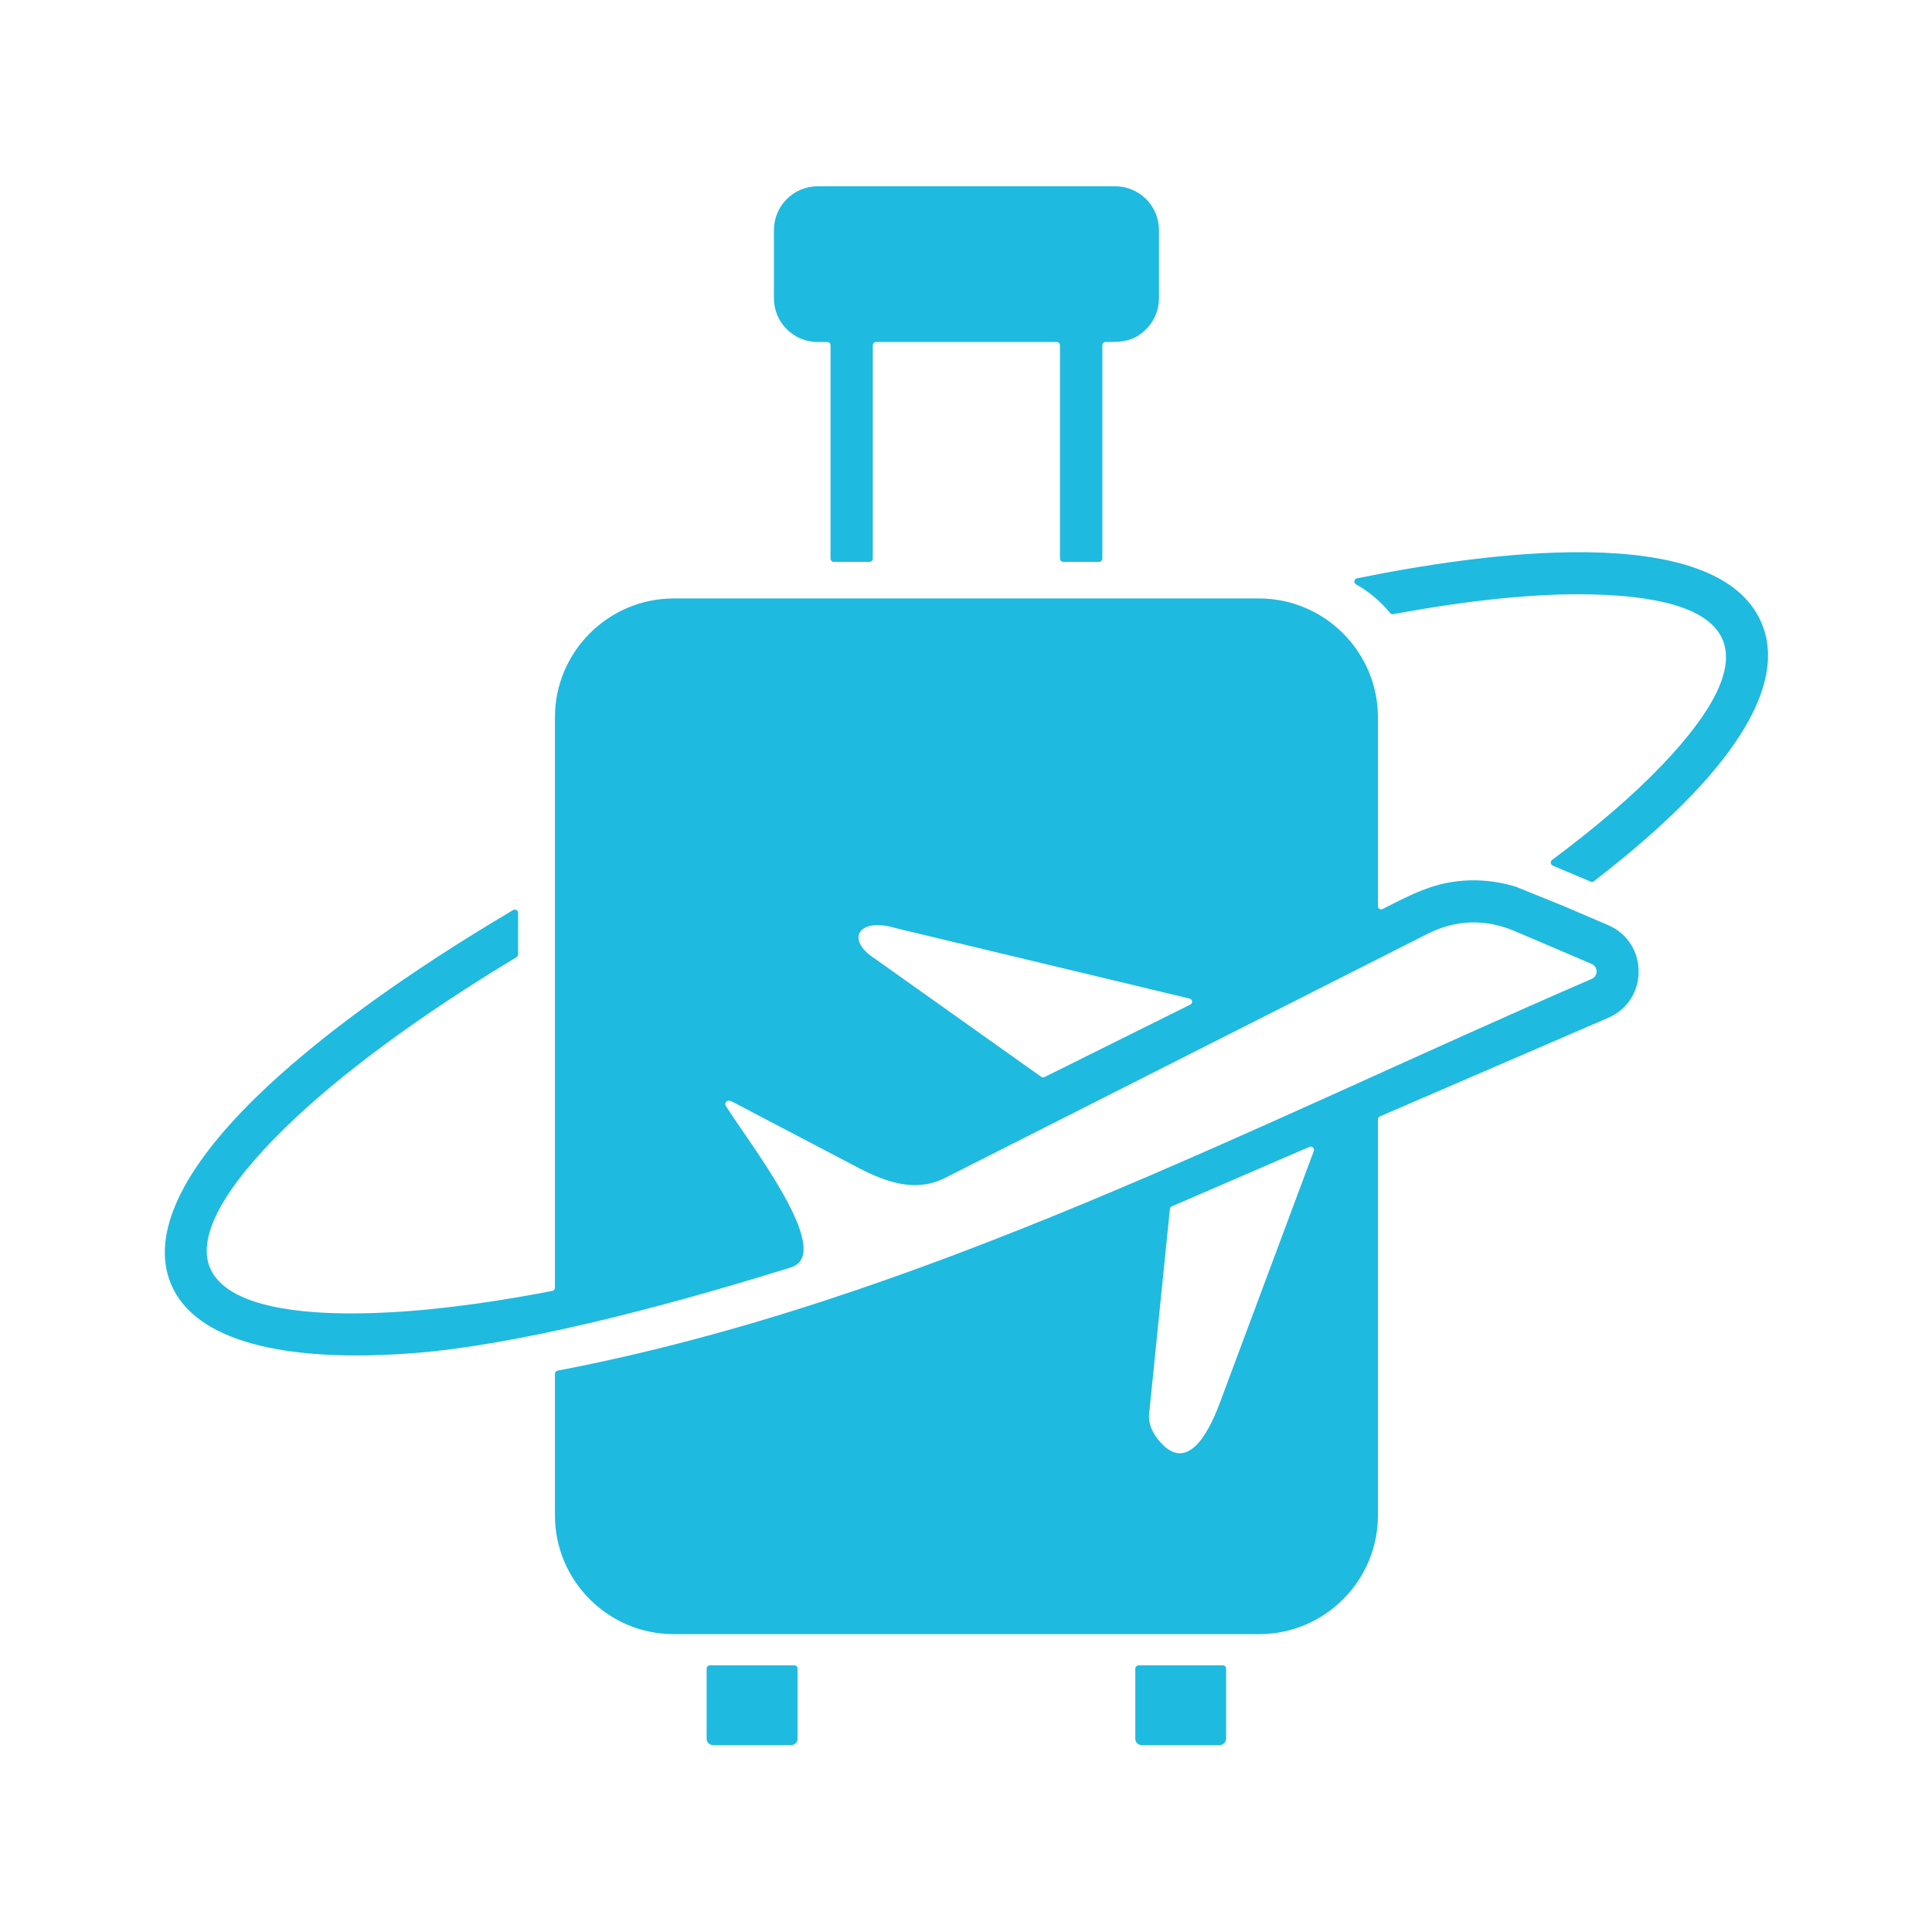 <svg xmlns="http://www.w3.org/2000/svg" xmlns:xlink="http://www.w3.org/1999/xlink" width="80" viewBox="0 0 60 60" height="80" preserveAspectRatio="xMidYMid meet"><defs><clipPath id="d7791cd3db"><path d="M 5 5.789 L 55 5.789 L 55 54.539 L 5 54.539 Z M 5 5.789 "></path></clipPath></defs><g id="e8f42feb38"><g clip-rule="nonzero" clip-path="url(#d7791cd3db)"><path style=" stroke:none;fill-rule:evenodd;fill:#1fbadf;fill-opacity:1;" d="M 40.801 35.746 L 37.879 43.578 C 37.477 44.656 36.848 45.648 36.074 44.832 C 35.844 44.586 35.648 44.262 35.688 43.902 L 36.332 37.547 C 36.336 37.508 36.355 37.48 36.391 37.465 L 40.664 35.617 C 40.703 35.602 40.746 35.609 40.773 35.637 C 40.805 35.664 40.816 35.707 40.801 35.746 Z M 35.258 51.82 L 35.258 54 C 35.258 54.105 35.348 54.195 35.453 54.195 L 37.883 54.195 C 37.988 54.195 38.078 54.105 38.078 54 L 38.078 51.82 C 38.078 51.766 38.035 51.719 37.977 51.719 L 35.359 51.719 C 35.305 51.719 35.258 51.766 35.258 51.82 Z M 21.945 51.82 L 21.945 54 C 21.945 54.105 22.035 54.195 22.145 54.195 L 24.57 54.195 C 24.68 54.195 24.77 54.105 24.77 54 L 24.77 51.82 C 24.77 51.766 24.723 51.719 24.668 51.719 L 22.047 51.719 C 21.992 51.719 21.945 51.766 21.945 51.82 Z M 54.715 19.367 C 53.355 16.09 45.863 17.203 42.141 17.961 C 42.098 17.969 42.07 18 42.062 18.043 C 42.055 18.086 42.074 18.125 42.113 18.148 C 42.52 18.375 42.879 18.68 43.172 19.039 C 43.199 19.07 43.234 19.082 43.27 19.074 C 45.66 18.629 47.762 18.418 49.457 18.461 C 54.148 18.574 54.848 20.383 51.605 23.773 C 50.719 24.699 49.57 25.688 48.199 26.707 C 48.172 26.73 48.156 26.766 48.16 26.801 C 48.164 26.84 48.188 26.867 48.223 26.883 L 49.398 27.379 C 49.434 27.395 49.473 27.391 49.5 27.367 C 50.707 26.438 51.734 25.535 52.555 24.676 C 54.488 22.652 55.316 20.809 54.715 19.367 Z M 47.051 27.531 C 46.59 27.391 46.117 27.328 45.648 27.34 C 44.559 27.371 43.855 27.77 42.938 28.23 C 42.906 28.25 42.871 28.246 42.84 28.227 C 42.809 28.207 42.793 28.18 42.793 28.141 L 42.793 22.273 C 42.793 20.246 41.133 18.586 39.105 18.586 L 20.922 18.586 C 18.891 18.586 17.234 20.246 17.234 22.273 C 17.234 28.535 17.234 33.418 17.234 39.992 C 17.234 40.039 17.199 40.082 17.152 40.09 C 15.566 40.398 14.098 40.605 12.781 40.711 C 9.324 40.98 7.016 40.562 6.52 39.371 C 6.109 38.379 6.988 36.852 8.84 35.039 C 10.531 33.383 13 31.559 16.039 29.727 C 16.07 29.707 16.09 29.676 16.09 29.637 L 16.09 28.348 C 16.09 28.312 16.07 28.281 16.039 28.262 C 16.004 28.242 15.969 28.242 15.938 28.262 C 12.547 30.266 9.789 32.277 7.922 34.105 C 5.672 36.312 4.668 38.328 5.309 39.875 C 6.051 41.656 8.832 42.336 12.879 42.02 C 15.988 41.773 20.32 40.676 24.363 39.422 C 24.445 39.395 24.531 39.375 24.609 39.344 C 25.902 38.848 23.215 35.43 22.539 34.34 C 22.523 34.309 22.52 34.277 22.531 34.246 C 22.547 34.215 22.57 34.195 22.605 34.188 C 22.637 34.18 22.676 34.184 22.719 34.203 L 26.676 36.277 C 27.555 36.734 28.461 37.031 29.348 36.582 L 44.336 29 C 45.215 28.555 46.137 28.531 47.055 28.922 L 49.426 29.934 C 49.637 30.023 49.633 30.316 49.43 30.402 C 39.027 34.898 28.523 40.43 17.316 42.566 C 17.27 42.578 17.234 42.617 17.234 42.668 L 17.234 47.062 C 17.234 49.094 18.891 50.75 20.922 50.75 L 39.105 50.75 C 41.133 50.75 42.793 49.094 42.793 47.062 L 42.793 34.766 C 42.793 34.723 42.812 34.688 42.852 34.672 L 49.945 31.609 C 51.207 31.066 51.203 29.27 49.941 28.73 L 48.5 28.113 C 48.5 28.113 48.496 28.113 48.496 28.113 L 47.059 27.531 C 47.059 27.531 47.055 27.531 47.051 27.531 Z M 34.234 17.348 L 34.234 10.723 C 34.234 10.695 34.242 10.672 34.262 10.652 C 34.281 10.633 34.305 10.621 34.336 10.621 C 34.805 10.625 35.195 10.621 35.594 10.223 C 35.84 9.977 35.992 9.641 35.992 9.266 L 35.992 7.145 C 35.992 6.395 35.383 5.785 34.633 5.785 L 25.391 5.785 C 24.645 5.785 24.035 6.395 24.035 7.145 L 24.035 9.266 C 24.035 10.012 24.645 10.621 25.391 10.621 L 25.691 10.621 C 25.746 10.621 25.793 10.668 25.793 10.723 L 25.793 17.348 C 25.793 17.402 25.836 17.449 25.895 17.449 L 27.004 17.449 C 27.059 17.449 27.105 17.402 27.105 17.348 L 27.105 10.723 C 27.105 10.668 27.152 10.621 27.207 10.621 L 32.82 10.621 C 32.875 10.621 32.918 10.668 32.918 10.723 L 32.918 17.348 C 32.918 17.402 32.965 17.449 33.02 17.449 L 34.133 17.449 C 34.188 17.449 34.234 17.402 34.234 17.348 Z M 27.188 29.785 C 27.188 29.785 27.184 29.785 27.184 29.781 C 26.25 29.191 26.648 28.5 27.75 28.805 C 27.75 28.809 27.75 28.809 27.754 28.809 L 36.945 31.012 C 36.988 31.02 37.016 31.055 37.023 31.098 C 37.027 31.141 37.004 31.18 36.965 31.199 L 32.438 33.449 C 32.402 33.469 32.367 33.465 32.336 33.441 Z M 27.188 29.785 "></path></g></g></svg>